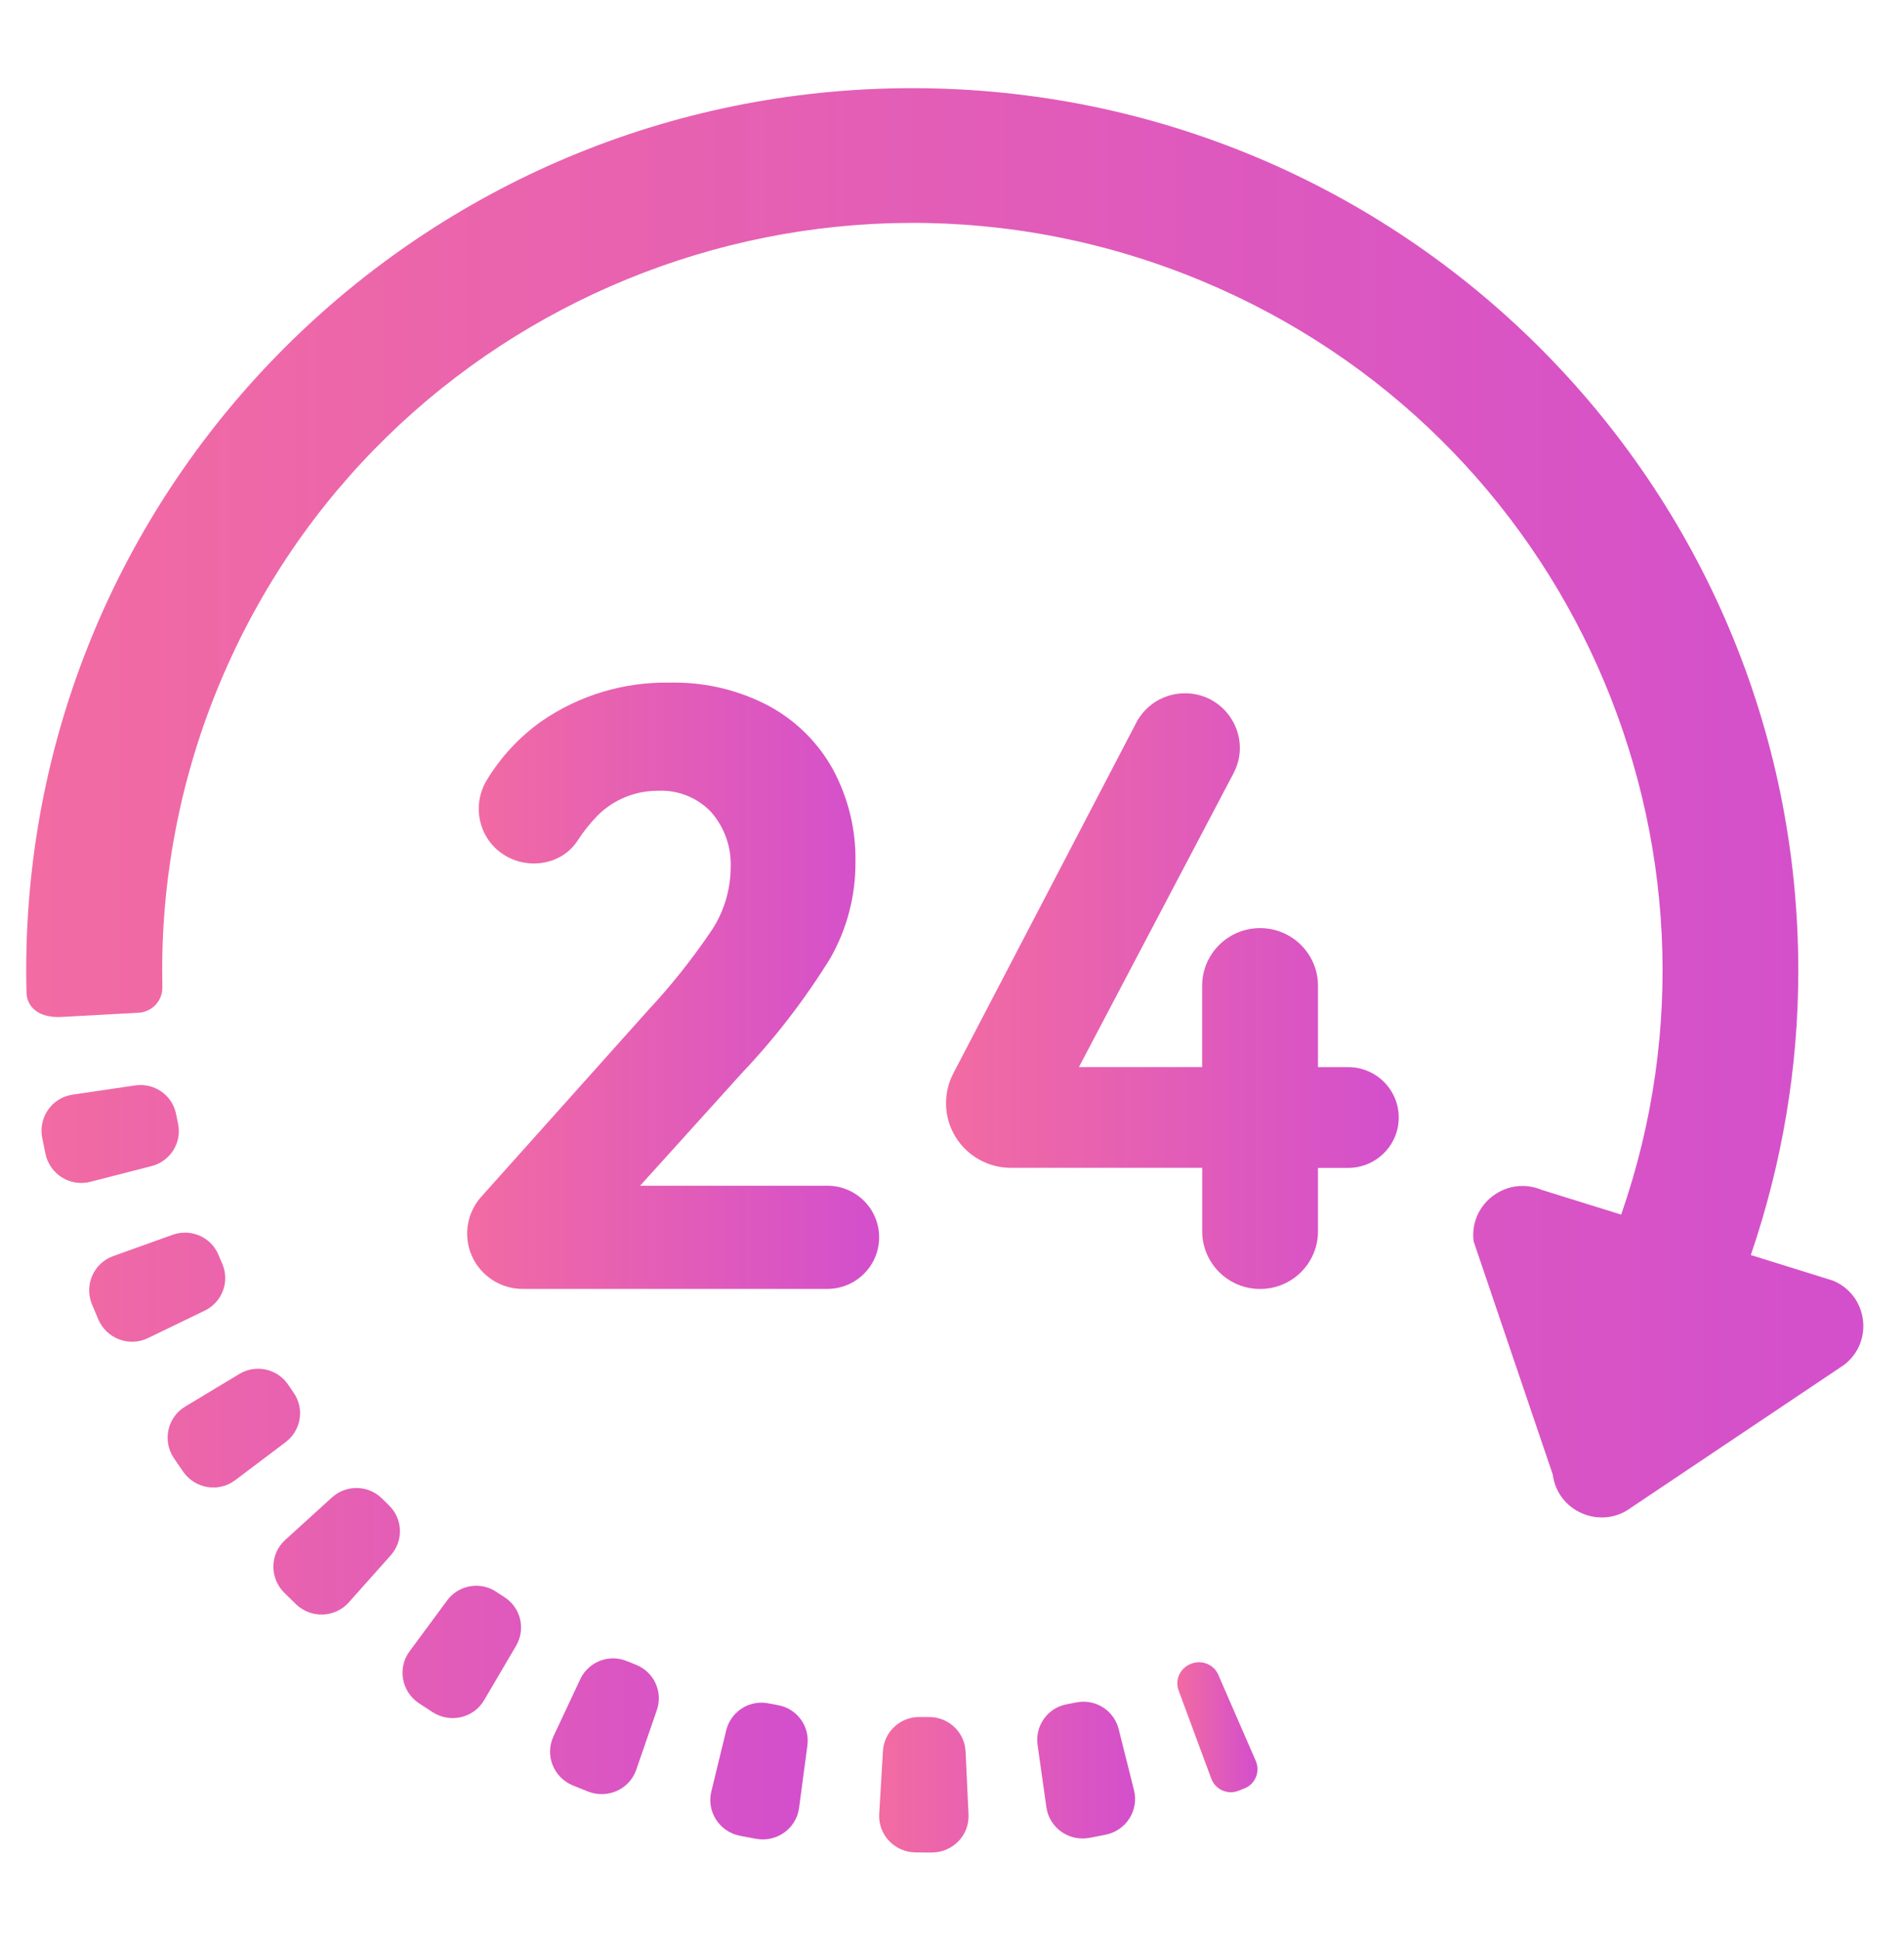 <?xml version="1.0" encoding="UTF-8"?><svg id="_レイヤー_1" xmlns="http://www.w3.org/2000/svg" width="109" height="111" xmlns:xlink="http://www.w3.org/1999/xlink" viewBox="0 0 109 111"><defs><style>.cls-1{fill:url(#_名称未設定グラデーション_6-5);}.cls-2{fill:url(#_名称未設定グラデーション_6);}.cls-3{clip-path:url(#clippath-2);}.cls-4{fill:url(#_名称未設定グラデーション_6-4);}.cls-5{fill:url(#_名称未設定グラデーション_6-3);}.cls-6{clip-path:url(#clippath-6);}.cls-7{clip-path:url(#clippath-1);}.cls-8{clip-path:url(#clippath-4);}.cls-9{clip-path:url(#clippath);}.cls-10{fill:none;}.cls-11{clip-path:url(#clippath-3);}.cls-12{clip-path:url(#clippath-5);}.cls-13{fill:url(#_名称未設定グラデーション_6-2);}.cls-14{fill:url(#_名称未設定グラデーション_6-6);}</style><clipPath id="clippath"><rect class="cls-10" x="1.5" y="5" width="106" height="101"/></clipPath><clipPath id="clippath-1"><path class="cls-10" d="M38.326,39.059c-2.618-.045-5.182,.73-7.333,2.215-1.268,.902-2.327,2.046-3.12,3.355-.916,1.508-.442,3.468,1.089,4.351,1.399,.806,3.241,.458,4.114-.894,.328-.507,.708-.985,1.134-1.421,.916-.914,2.16-1.424,3.457-1.418,1.14-.055,2.248,.387,3.036,1.209,.778,.884,1.182,2.035,1.126,3.209-.011,1.246-.374,2.463-1.05,3.511-1.11,1.653-2.352,3.216-3.713,4.672l-9.517,10.632c-.519,.579-.805,1.328-.805,2.105,0,1.749,1.423,3.165,3.178,3.165h17.441c1.638,0,2.966-1.321,2.966-2.952s-1.327-2.952-2.966-2.952h-10.718l5.838-6.46c1.913-2.015,3.61-4.222,5.067-6.586,.944-1.667,1.434-3.552,1.424-5.465,.034-1.847-.408-3.673-1.284-5.301-.852-1.544-2.132-2.812-3.69-3.65-1.662-.873-3.51-1.328-5.386-1.328-.096,0-.193,0-.289,.003"/></clipPath><linearGradient id="_名称未設定グラデーション_6" x1="-667.574" y1="-808.182" x2="-666.167" y2="-808.182" gradientTransform="translate(11213.284 -13486.323) scale(16.757 -16.757)" gradientUnits="userSpaceOnUse"><stop offset="0" stop-color="#f26ba2"/><stop offset="1" stop-color="#d34fcc"/></linearGradient><clipPath id="clippath-2"><path class="cls-10" d="M65.048,41.353l-10.472,20.065c-.274,.525-.418,1.111-.418,1.705,0,2.043,1.664,3.699,3.717,3.699h10.949v3.632c0,1.823,1.483,3.3,3.315,3.3s3.313-1.477,3.313-3.3v-3.628h1.728c1.599,0,2.895-1.291,2.895-2.882s-1.296-2.884-2.895-2.884h-1.728v-4.653c0-1.823-1.485-3.301-3.316-3.301s-3.316,1.478-3.316,3.301v4.649h-7.053l8.85-16.81c1.095-2.081-.421-4.578-2.783-4.578-1.171,0-2.245,.649-2.787,1.684"/></clipPath><linearGradient id="_名称未設定グラデーション_6-2" x1="-671.006" y1="-803.627" x2="-669.598" y2="-803.627" gradientTransform="translate(12410.062 -14741.281) scale(18.414 -18.414)" xlink:href="#_名称未設定グラデーション_6"/><clipPath id="clippath-3"><path class="cls-10" d="M68.187,95.199c-.007,.003-.014,.007-.023,.01-.607,.241-.918,.911-.691,1.52l1.868,5.04c.231,.622,.932,.946,1.55,.701,.121-.048,.242-.095,.362-.144,.618-.248,.901-.963,.635-1.572l-2.145-4.929c-.196-.448-.635-.713-1.098-.713-.152,0-.307,.029-.457,.088"/></clipPath><linearGradient id="_名称未設定グラデーション_6-3" x1="-486.227" y1="-1021.791" x2="-484.82" y2="-1021.791" gradientTransform="translate(1652.39 -3231.894) scale(3.26 -3.26)" xlink:href="#_名称未設定グラデーション_6"/><clipPath id="clippath-4"><path class="cls-10" d="M41.575,99.007l-.854,3.503c-.281,1.155,.469,2.304,1.638,2.533,.312,.062,.624,.119,.936,.175,1.175,.207,2.293-.591,2.45-1.771l.477-3.573c.148-1.093-.591-2.112-1.682-2.306-.186-.035-.372-.069-.557-.105-.132-.025-.265-.038-.395-.038-.937,0-1.782,.64-2.013,1.582m-8.357-2.922l-1.533,3.266c-.505,1.078,.001,2.351,1.105,2.808,.293,.121,.587,.24,.882,.355,1.112,.434,2.366-.13,2.754-1.255l1.177-3.409c.359-1.044-.163-2.186-1.194-2.592-.176-.07-.352-.14-.526-.212-.256-.105-.522-.156-.784-.156-.783,0-1.53,.447-1.882,1.195m-7.626-4.502l-2.145,2.905c-.707,.957-.46,2.304,.531,2.966,.263,.175,.526,.349,.792,.518,1.004,.645,2.345,.336,2.947-.689l1.828-3.112c.56-.953,.273-2.176-.656-2.776-.16-.102-.318-.206-.477-.311-.35-.234-.749-.346-1.143-.346-.64,0-1.271,.296-1.678,.845m-6.588-5.899l-2.674,2.43c-.881,.803-.904,2.172-.062,3.014,.225,.224,.45,.444,.677,.664,.857,.825,2.232,.783,3.025-.105l2.403-2.695c.736-.827,.695-2.081-.099-2.85-.137-.133-.272-.265-.405-.399-.403-.399-.932-.601-1.461-.601-.502,0-1.005,.181-1.403,.542m-5.302-7.065l-3.099,1.864c-1.022,.615-1.313,1.955-.652,2.944,.175,.261,.352,.523,.532,.78,.678,.978,2.035,1.205,2.987,.486l2.885-2.177c.884-.667,1.089-1.906,.462-2.815-.108-.154-.213-.31-.318-.467-.398-.591-1.053-.914-1.723-.914-.367,0-.739,.097-1.074,.298m-3.816-7.965l-3.402,1.219c-1.123,.402-1.672,1.658-1.22,2.758,.12,.293,.243,.584,.37,.876,.473,1.092,1.761,1.581,2.836,1.059l3.253-1.572c.996-.482,1.441-1.656,1.006-2.669-.076-.174-.149-.348-.221-.521-.328-.793-1.099-1.272-1.916-1.272-.235,0-.473,.039-.707,.123m-2.145-8.547l-3.582,.527c-1.182,.174-1.969,1.298-1.742,2.465,.059,.31,.122,.619,.189,.928,.246,1.163,1.412,1.893,2.567,1.596l3.507-.9c1.072-.277,1.744-1.34,1.516-2.42-.038-.185-.076-.369-.113-.555-.193-.979-1.057-1.665-2.034-1.663-.101,0-.204,.007-.308,.022"/></clipPath><linearGradient id="_名称未設定グラデーション_6-4" x1="-687.646" y1="-785.004" x2="-686.239" y2="-785.004" gradientTransform="translate(21433.325 -24381.426) scale(31.166 -31.166)" xlink:href="#_名称未設定グラデーション_6"/><clipPath id="clippath-5"><path class="cls-10" d="M50.547,100.192l-.214,3.598c-.07,1.187,.873,2.185,2.066,2.203,.215,.004,.431,.006,.646,.007h.307c1.194-.004,2.151-.989,2.094-2.177l-.169-3.601c-.052-1.101-.963-1.972-2.07-1.972-.189,0-.379,0-.567-.003h-.027c-1.095,0-2.001,.853-2.066,1.945m11.074-2.781c-.186,.038-.37,.073-.556,.108-1.089,.203-1.821,1.226-1.666,2.32l.504,3.569c.165,1.177,1.288,1.969,2.462,1.754,.311-.059,.622-.118,.933-.182,1.17-.237,1.913-1.393,1.621-2.545l-.878-3.497c-.236-.935-1.077-1.568-2.01-1.568-.135,0-.272,.013-.41,.041"/></clipPath><linearGradient id="_名称未設定グラデーション_6-5" x1="-640.756" y1="-840.319" x2="-639.348" y2="-840.319" gradientTransform="translate(6721.518 -8647.242) scale(10.411 -10.411)" xlink:href="#_名称未設定グラデーション_6"/><clipPath id="clippath-6"><path class="cls-10" d="M1.5,55.5c0,.429,.006,.858,.017,1.286,.02,.831,.694,1.474,2.007,1.403l4.405-.241c.783-.042,1.384-.689,1.367-1.467-.007-.326-.011-.654-.011-.981,.003-5.65,1.13-11.243,3.317-16.457C21.743,17.254,46.895,6.967,68.781,16.067c21.054,8.755,31.407,32.26,24.027,53.433l-4.556-1.418c-2.003-.835-4.165,.803-3.889,2.95l4.529,13.34c.276,2.145,2.78,3.189,4.509,1.879l12.156-8.145c1.73-1.31,1.386-3.992-.619-4.827l-4.708-1.466c1.785-5.22,2.715-10.697,2.719-16.223,.024-27.891-22.667-50.52-50.681-50.545h-.045c-27.996-.001-50.7,22.581-50.723,50.457"/></clipPath><linearGradient id="_名称未設定グラデーション_6-6" x1="-700.972" y1="-768.83" x2="-699.564" y2="-768.83" gradientTransform="translate(52381.438 -57404.367) scale(74.725 -74.725)" xlink:href="#_名称未設定グラデーション_6"/></defs><g class="cls-9"><g class="cls-7"><rect class="cls-2" x="26.744" y="39.015" width="23.585" height="34.736"/></g><g class="cls-3"><rect class="cls-13" x="54.159" y="39.669" width="25.917" height="34.086"/></g><g class="cls-11"><rect class="cls-5" x="67.247" y="95.111" width="4.906" height="7.604"/></g><g class="cls-8"><rect class="cls-4" x="2.19" y="62.083" width="44.18" height="43.343"/></g><g class="cls-12"><rect class="cls-1" x="50.263" y="97.37" width="14.947" height="8.63"/></g><g class="cls-6"><rect class="cls-14" x="1.5" y="5.042" width="105.787" height="82.518"/></g></g></svg>